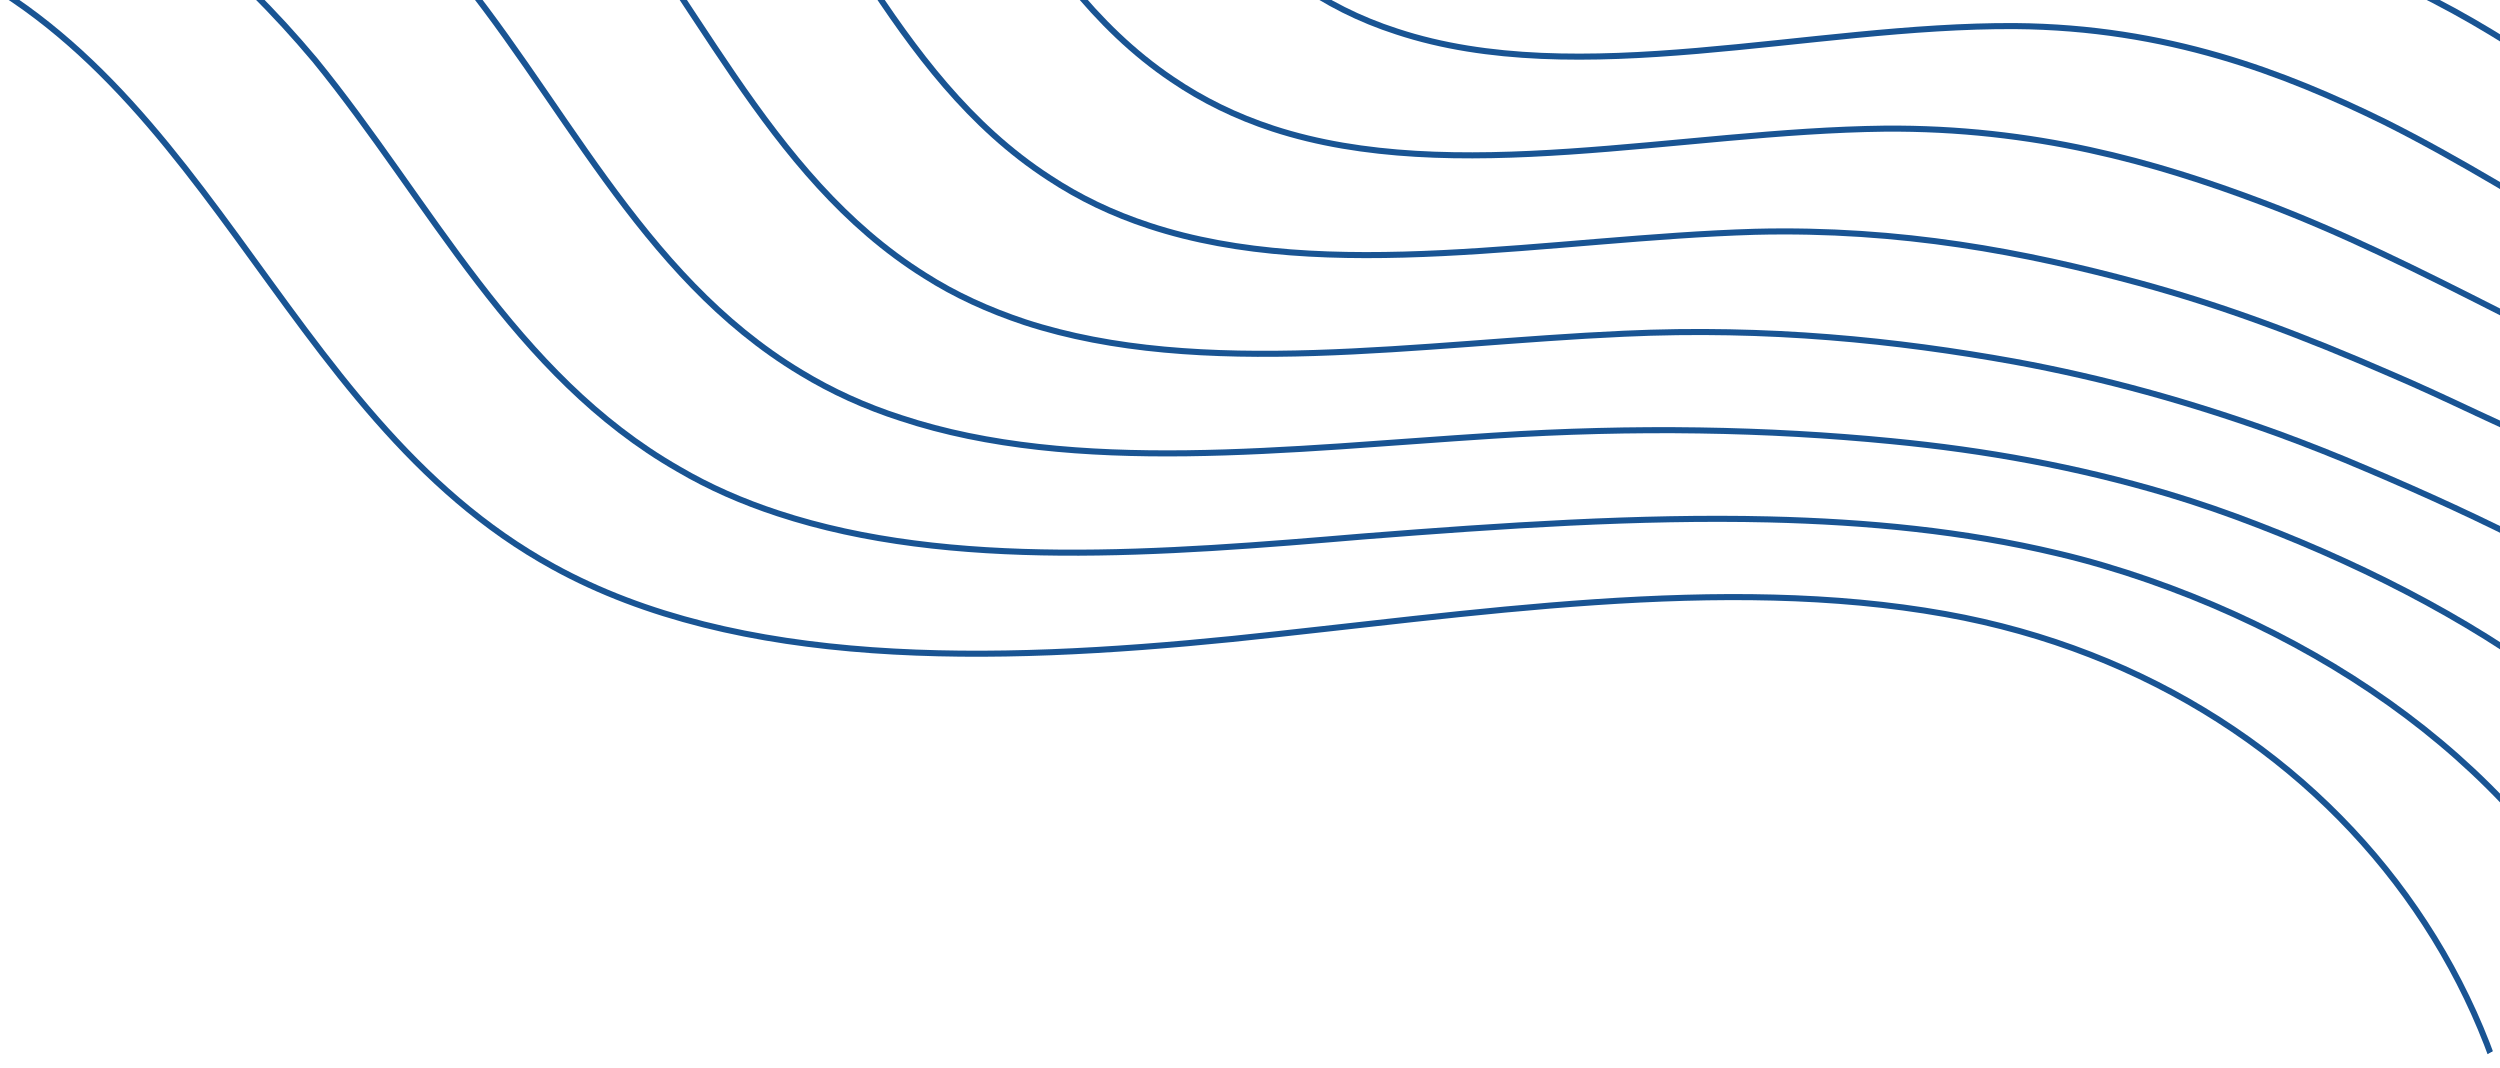 <?xml version="1.0" encoding="UTF-8"?>
<svg id="Layer_1" xmlns="http://www.w3.org/2000/svg" xmlns:xlink="http://www.w3.org/1999/xlink" version="1.1" viewBox="0 0 412 176">
  <!-- Generator: Adobe Illustrator 29.5.0, SVG Export Plug-In . SVG Version: 2.1.0 Build 137)  -->
  <defs>
    <style>
      .st0, .st1 {
        fill: none;
      }

      .st1 {
        stroke: #004187;
        stroke-miterlimit: 10;
      }

      .st2 {
        isolation: isolate;
      }

      .st3 {
        mix-blend-mode: screen;
      }

      .st4 {
        opacity: .9;
      }

      .st5 {
        clip-path: url(#clippath);
      }
    </style>
    <clipPath id="clippath">
      <rect class="st0" x="-69.9" y="-105.7" width="556" height="364" transform="translate(-11.2 108.5) rotate(-28.5)"/>
    </clipPath>
  </defs>
  <g class="st2">
    <g id="Layer_11">
      <g class="st5">
        <g class="st4">
          <g class="st3">
            <path class="st1" d="M414.2,237.3c14.9-63.6-26.6-124.1-93.6-136.1-36.9-6.6-77.8,0-117.5,4.1-39.7,4-81.4,4.9-111.9-11.9C45.2,68.2,34.2,8.1-17.2-9.9c-33.3-11.7-75-2.3-113.9,2-38.9,4.3-82.8.9-98.7-27.1"/>
            <path class="st1" d="M439.1,226.4c5-19.9,3.3-39.5-3-56.8s-17.1-32.4-31.2-44.9c-14.1-12.5-31.6-22.4-50.8-29.1-4.9-1.7-9.9-3.2-15-4.4-15.5-3.7-31.3-5.2-47.6-5.6-21.4-.5-43.8,1-66.7,2.8-33.2,2.8-68.1,5.6-96.6-3.8-5.8-1.9-11.3-4.3-16.4-7.3-27.1-15.5-40.9-44.1-59.9-67.4C38.7-5.8,23.5-19,2.3-25.6c-33.2-10.4-74-1.3-112.2,2.6s-81-.5-95.5-28.2"/>
            <path class="st1" d="M463.9,215.5c5.4-20.4,2.7-40.3-4.8-57.2s-19.5-31.1-34.5-42.9c-15-11.9-33.3-21.5-52.5-28.9-4.9-1.9-9.8-3.6-14.8-5.1-15.1-4.5-30.1-7.2-45.6-8.7-20.4-2-42.2-2.4-65.6-.9-33.3,2.1-68.9,6.6-97.6-2.9-5.9-1.9-11.4-4.4-16.5-7.5C105.2,45.3,92.6,15.6,72.9-7.5c-13.4-15.8-29.6-27.8-51.1-33.8-33-9.2-73-.3-110.6,3.3s-79.2-1.8-92.3-29.4"/>
            <path class="st1" d="M488.7,204.6c5.7-20.8,2.1-41.1-6.5-57.6s-21.9-29.8-37.9-41c-16-11.3-35.1-20.6-54.2-28.7-4.9-2.1-9.7-4-14.6-5.8-14.7-5.3-28.8-9.2-43.5-11.9-19.4-3.5-40.6-5.7-64.4-4.6-33.5,1.5-69.6,7.6-98.7-1.9-6-2-11.5-4.5-16.5-7.7C125.9,28.8,114.5-2.1,94.2-25.1c-13.8-15.6-31.1-26.6-52.9-31.9-32.8-8.1-72,.7-108.9,3.9s-77.4-3.2-89-30.6"/>
            <path class="st1" d="M513.6,193.7c6.1-21.2,1.5-41.9-8.3-58-9.8-16.1-24.3-28.5-41.2-39.1-16.9-10.6-36.9-19.7-55.9-28.5-4.9-2.3-9.6-4.5-14.3-6.5-14.2-6.2-27.5-11.2-41.5-15-18.5-5-39-9-63.2-8.4-33.6,1-70.4,8.7-99.8-1-6.1-2-11.5-4.6-16.5-7.9-26.2-17-36.4-49.1-57.4-71.9-14.2-15.5-32.5-25.3-54.7-30.1-32.5-6.9-71,1.7-107.3,4.5-36.2,2.8-75.5-4.6-85.8-31.7"/>
            <path class="st1" d="M538.4,182.7c6.5-21.6.9-42.7-10-58.4-10.9-15.7-26.7-27.2-44.5-37.2-17.9-10-38.6-18.8-57.6-28.4-4.9-2.5-9.5-4.9-14.1-7.2-13.8-7-26.2-13.2-39.5-18.2-17.5-6.6-37.5-12.3-62.1-12.1-33.8.4-71.1,9.7-100.8,0-6.1-2-11.6-4.7-16.6-8.1-26-17.5-34.9-50.8-56.5-73.4-14.7-15.4-33.8-24.1-56.4-28.2-32.3-5.8-70,2.8-105.6,5.1-35.6,2.4-73.7-5.9-82.6-32.9"/>
            <path class="st1" d="M563.2,171.8c6.9-22.1.3-43.5-11.7-58.9-12.1-15.3-29.1-25.9-47.9-35.3-18.8-9.4-40.4-17.9-59.3-28.2-4.8-2.6-9.4-5.3-13.9-7.9-13.3-7.8-25-15.2-37.4-21.4-16.5-8.1-35.9-15.6-60.9-15.8-33.9-.2-71.9,10.8-101.9.9-6.2-2-11.7-4.8-16.6-8.3-25.7-17.9-33.5-52.5-55.7-74.9-15.1-15.2-35.2-23-58.2-26.3-32-4.7-69,3.8-103.9,5.8s-71.9-7.3-79.4-34.1"/>
            <path class="st1" d="M588.1,160.9c7.3-22.5-.3-44.3-13.5-59.3s-31.4-24.6-51.2-33.4c-19.8-8.8-42.2-17-61-28-4.8-2.8-9.3-5.7-13.6-8.6-12.9-8.7-23.7-17.2-35.4-24.5-15.5-9.7-34.3-18.9-59.7-19.5-34.1-.8-72.6,11.8-102.9,1.8-6.3-2.1-11.8-4.9-16.7-8.5-25.4-18.4-32-54.1-54.9-76.4-15.5-15.1-36.6-21.8-60-24.4-31.7-3.6-68,4.8-102.3,6.4-34.2,1.6-70.1-8.6-76.1-35.2"/>
            <path class="st1" d="M612.9,150c7.7-22.9-.9-45.1-15.2-59.7-14.4-14.6-33.8-23.3-54.5-31.4s-43.9-16.1-62.7-27.8c-4.8-3-9.2-6.2-13.4-9.3-12.5-9.5-22.4-19.2-33.4-27.7-14.5-11.2-32.7-22.2-58.5-23.2-34.2-1.3-73.4,12.8-104,2.8-6.4-2.1-11.9-5-16.7-8.7-25.1-18.9-30.5-55.8-54-77.8-15.9-15-37.9-20.6-61.8-22.6-31.4-2.5-67.1,5.8-100.6,7-33.6,1.2-68.3-10-72.9-36.4"/>
            <path class="st1" d="M637.7,139.1c8.1-23.3-1.4-45.9-16.9-60.1s-36.2-22-57.9-29.5-45.7-15.2-64.4-27.6c-4.8-3.2-9.1-6.6-13.2-10-12.1-10.3-21.1-21.2-31.3-30.8-13.5-12.8-31.1-25.5-57.4-27-34.4-1.9-74.1,13.9-105,3.7-6.4-2.1-12-5.1-16.7-8.9-24.9-19.4-29-57.5-53.2-79.3-16.3-14.8-39.3-19.5-63.5-20.7-31.1-1.5-66.1,6.9-99,7.7S-7.3-154.7-10.5-181"/>
            <path class="st1" d="M662.6,128.1c8.5-23.7-2-46.7-18.7-60.5-16.7-13.8-38.6-20.7-61.2-27.6-22.6-6.9-47.4-14.3-66.1-27.4-4.8-3.4-9-7-12.9-10.7-11.7-11.1-19.9-23.2-29.3-34-12.6-14.3-29.6-28.8-56.2-30.7-34.6-2.4-74.9,14.9-106.1,4.7-6.5-2.1-12-5.2-16.8-9.1-24.6-19.9-27.6-59.2-52.3-80.8-16.7-14.7-40.6-18.4-65.3-18.8-30.7-.5-65.1,7.9-97.3,8.3-32.2.4-64.6-12.7-66.4-38.7"/>
            <path class="st1" d="M687.4,117.2c8.8-24.2-2.6-47.5-20.4-60.9-17.8-13.4-41-19.4-64.5-25.7-23.6-6.3-49.2-13.4-67.8-27.2-4.8-3.6-9-7.4-12.7-11.4-11.2-11.9-18.6-25.2-27.3-37.1-11.6-15.9-28-32.1-55-34.4-34.7-3-75.6,15.9-107.2,5.6-6.6-2.2-12.1-5.3-16.8-9.3-24.3-20.4-26.1-60.8-51.5-82.3-17.1-14.6-41.9-17.3-67.1-16.9-30.4.5-64.1,8.9-95.6,8.9s-62.8-14.1-63.2-39.9"/>
            <path class="st1" d="M712.2,106.3c9.2-24.6-3.2-48.3-22.2-61.4-19-13-43.4-18.1-67.9-23.8-24.5-5.6-51-12.5-69.5-27.1-4.8-3.8-8.8-7.9-12.5-12.1-10.8-12.8-17.3-27.2-25.2-40.3-10.6-17.4-26.4-35.4-53.8-38.1-34.9-3.5-76.4,17-108.2,6.6-6.7-2.2-12.2-5.4-16.8-9.5-24-20.8-24.6-62.5-50.6-83.8-17.6-14.4-43.2-16.2-68.8-15.1-30,1.4-63.1,9.9-94,9.6-30.9-.4-61-15.4-60-41.1"/>
            <path class="st1" d="M737.1,95.4c9.6-25-3.8-49.1-23.9-61.8-20.1-12.7-45.7-16.8-71.2-21.9-25.5-5-52.7-11.6-71.2-26.9-4.8-3.9-8.8-8.3-12.2-12.9-10.4-13.6-16-29.3-23.2-43.5-9.5-19-24.9-38.6-52.7-41.8-35-4-77.1,18-109.3,7.5-6.8-2.2-12.3-5.5-16.9-9.7-23.7-21.3-23.1-64.2-49.8-85.3-18-14.3-44.6-15.2-70.6-13.2-29.7,2.3-62.1,11-92.3,10.2s-59.2-16.8-56.7-42.3"/>
            <path class="st1" d="M761.9,84.5c10-25.4-4.4-49.9-25.6-62.2-21.3-12.3-48.1-15.5-74.5-19.9-26.4-4.4-54.5-10.7-72.9-26.7-4.7-4.1-8.7-8.7-12-13.6-10-14.4-14.7-31.3-21.2-46.6-8.6-20.5-23.3-41.9-51.5-45.6-35.2-4.6-77.9,19-110.3,8.5-6.8-2.2-12.4-5.6-16.9-9.9-23.5-21.8-21.7-65.9-49-86.8-18.4-14.2-45.9-14.2-72.4-11.3-29.4,3.2-61.1,12-90.7,10.8-29.5-1.2-57.4-18.1-53.5-43.4"/>
            <path class="st1" d="M786.7,73.5c10.4-25.9-5-50.7-27.4-62.6-22.4-11.9-50.5-14.3-77.9-18-27.4-3.8-56.3-9.8-74.6-26.5-4.7-4.3-8.6-9.1-11.7-14.3-9.5-15.2-13.4-33.3-19.1-49.8-7.6-22.1-21.7-45.2-50.3-49.3-35.4-5.1-78.6,20.1-111.4,9.4-6.9-2.2-12.4-5.7-17-10.1-23.2-22.3-20.2-67.6-48.1-88.3-18.8-14-47.2-13.2-74.1-9.4-29,4.1-60.1,13-89,11.4s-55.6-19.5-50.3-44.6"/>
            <path class="st1" d="M811.6,62.6c10.8-26.3-5.5-51.5-29.1-63s-52.9-13-81.2-16.1-58-8.9-76.3-26.3c-4.7-4.5-8.5-9.6-11.5-15-9.1-16.1-12.1-35.3-17.1-52.9-6.6-23.6-20.2-48.4-49.2-53-35.6-5.6-79.4,21.1-112.5,10.4-7-2.3-12.5-5.8-17-10.3-22.9-22.8-18.7-69.2-47.3-89.8-19.2-13.9-48.6-12.2-75.9-7.6-28.7,4.9-59.1,14-87.3,12.1s-53.7-20.8-47.1-45.8"/>
            <path class="st1" d="M836.4,51.7c11.2-26.7-6.1-52.3-30.9-63.4-24.7-11.1-55.3-11.7-84.6-14.2s-59.8-8-78-26.1c-4.7-4.7-8.4-10-11.3-15.7-8.7-16.9-10.9-37.3-15-56.1-5.6-25.2-18.6-51.7-48-56.7-35.7-6.1-80.1,22.1-113.5,11.3-7.1-2.3-12.6-5.9-17-10.5-22.6-23.3-17.2-70.9-46.4-91.3-19.6-13.8-49.9-11.3-77.7-5.7-28.4,5.8-58.1,15-85.7,12.7-27.5-2.3-51.9-22.2-43.8-46.9"/>
            <path class="st1" d="M861.2,40.8c11.6-27.1-6.7-53.1-32.6-63.9-25.9-10.7-57.7-10.4-87.9-12.3s-61.6-7.1-79.7-25.9c-18.7-19.4-19.5-48.9-24.1-75.6-4.6-26.7-17.1-54.9-46.8-60.5-35.9-6.6-80.9,23.2-114.6,12.3-43.5-14.1-27-79.3-62.7-103.5-20.1-13.6-51.3-10.4-79.4-3.8s-57.2,16.1-84,13.3c-26.9-2.7-50.1-23.5-40.6-48.1"/>
          </g>
        </g>
      </g>
    </g>
  </g>
</svg>